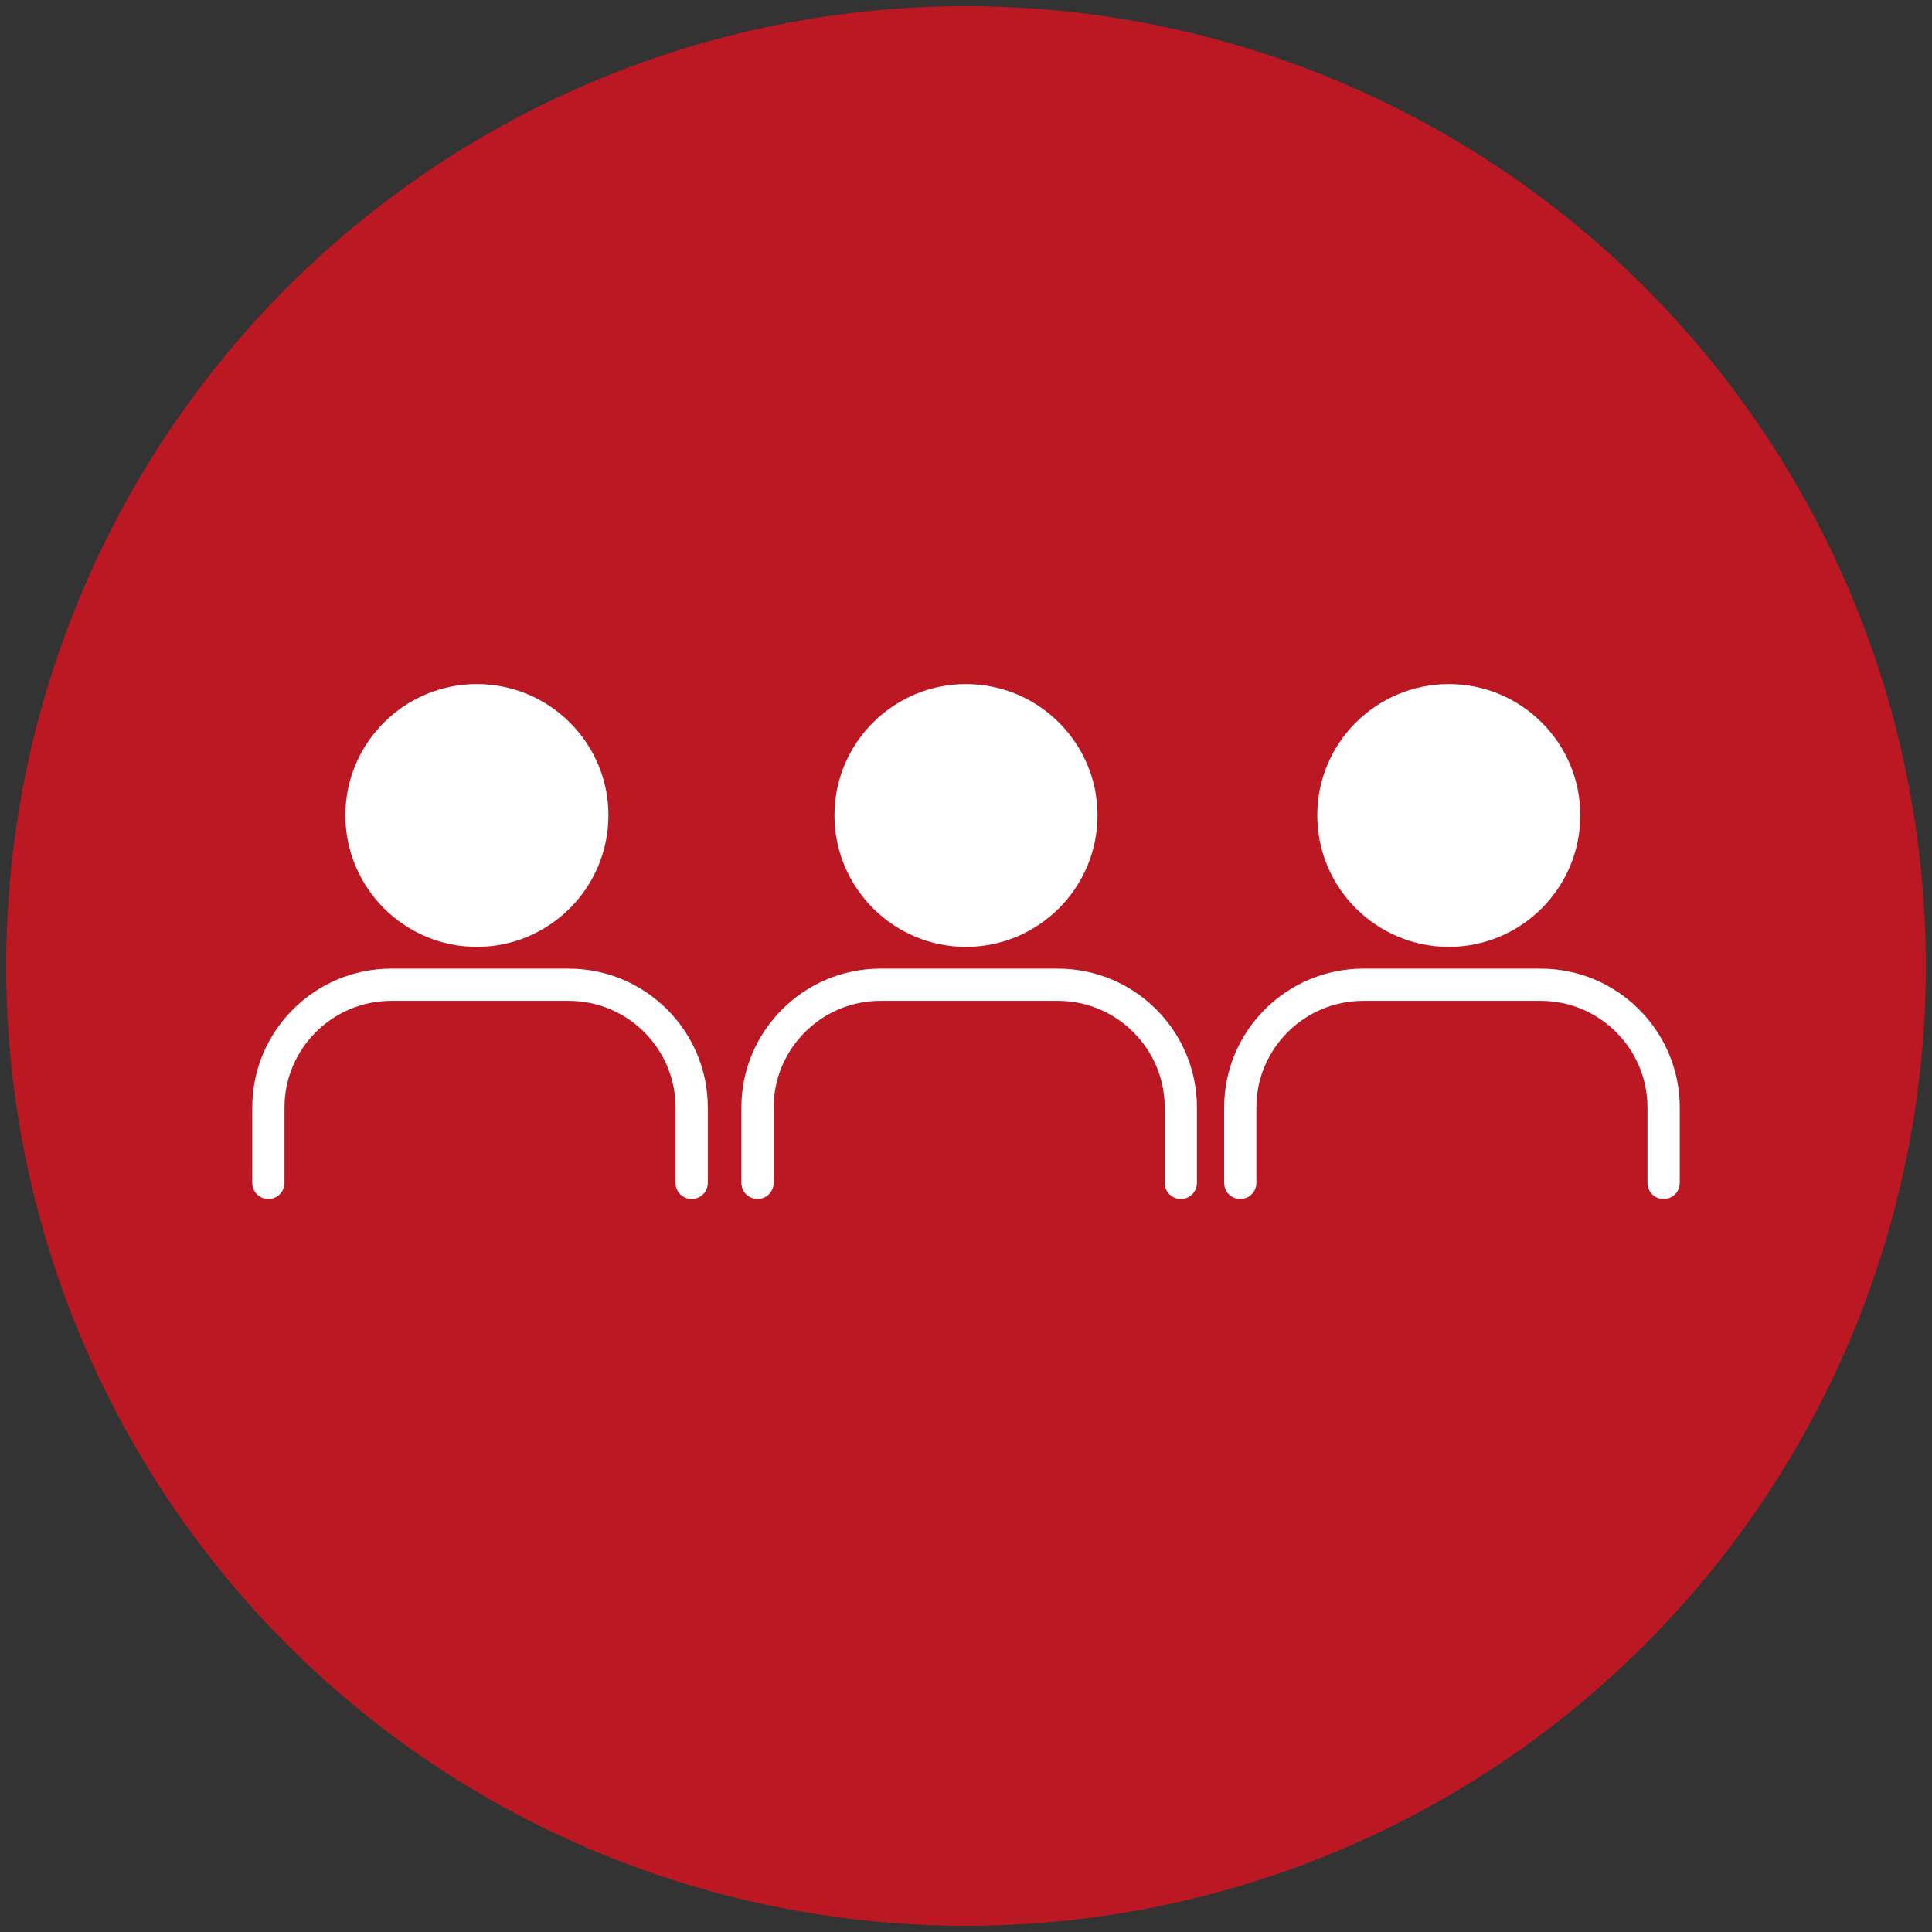 <?xml version="1.0" encoding="utf-8"?>
<!-- Generator: Adobe Illustrator 16.0.0, SVG Export Plug-In . SVG Version: 6.00 Build 0)  -->
<!DOCTYPE svg PUBLIC "-//W3C//DTD SVG 1.1//EN" "http://www.w3.org/Graphics/SVG/1.1/DTD/svg11.dtd">
<svg version="1.1"
	 id="svg37" xmlns:rdf="http://www.w3.org/1999/02/22-rdf-syntax-ns#" xmlns:dc="http://purl.org/dc/elements/1.1/" xmlns:svg="http://www.w3.org/2000/svg" xmlns:sodipodi="http://sodipodi.sourceforge.net/DTD/sodipodi-0.dtd" xmlns:inkscape="http://www.inkscape.org/namespaces/inkscape" xmlns:cc="http://creativecommons.org/ns#" inkscape:version="1.0 (4035a4fb49, 2020-05-01)" sodipodi:docname="Logo Vectorial PEDECIBA.svg"
	 xmlns="http://www.w3.org/2000/svg" xmlns:xlink="http://www.w3.org/1999/xlink" x="0px" y="0px" width="150px" height="150px"
	 viewBox="-851.415 -1136.399 150 150" enable-background="new -851.415 -1136.399 150 150" xml:space="preserve">
<rect x="-851.415" y="-1136.399" width="150" height="150" fill="#333333" stroke="none"/>
<g>
	<circle fill="#BC1823" cx="-776.415" cy="-1061.399" r="74.521"/>
	<g>
		<path fill="#FFFFFF" d="M-722.254-1043.309c-0.693,0-1.251-0.557-1.251-1.251v-5.854c0-4.565-3.725-8.279-8.29-8.279h-13.778
			c-4.574,0-8.298,3.714-8.298,8.279v5.854c0,0.694-0.557,1.251-1.25,1.251c-0.694,0-1.251-0.557-1.251-1.251v-5.854
			c0-5.946,4.845-10.78,10.799-10.78h13.778c5.947,0,10.796,4.834,10.796,10.78v5.854
			C-721-1043.866-721.562-1043.309-722.254-1043.309z"/>
		<path fill="#FFFFFF" d="M-759.736-1043.309c-0.693,0-1.252-0.557-1.252-1.251v-5.854c0-4.565-3.723-8.279-8.294-8.279h-13.777
			c-4.57,0-8.29,3.714-8.29,8.279v5.854c0,0.694-0.561,1.251-1.252,1.251c-0.693,0-1.252-0.557-1.252-1.251v-5.854
			c0-5.946,4.845-10.78,10.794-10.78h13.777c5.957,0,10.796,4.834,10.796,10.78v5.854
			C-758.486-1043.866-759.043-1043.309-759.736-1043.309z"/>
		<path fill="#FFFFFF" d="M-797.715-1043.309c-0.691,0-1.25-0.557-1.25-1.251v-5.854c0-4.565-3.72-8.279-8.294-8.279h-13.775
			c-4.574,0-8.294,3.714-8.294,8.279v5.854c0,0.694-0.557,1.251-1.252,1.251c-0.686,0-1.25-0.557-1.25-1.251v-5.854
			c0-5.946,4.845-10.78,10.797-10.78h13.775c5.952,0,10.797,4.834,10.797,10.78v5.854
			C-796.462-1043.866-797.024-1043.309-797.715-1043.309z"/>
		<path fill="#FFFFFF" d="M-738.926-1062.884c-5.634,0-10.217-4.583-10.217-10.216c0-5.618,4.583-10.188,10.217-10.188
			c5.628,0,10.206,4.57,10.206,10.188C-728.72-1067.467-733.298-1062.884-738.926-1062.884z"/>
		<path fill="#FFFFFF" d="M-746.613-1072.454c0.323,3.952,3.649,7.065,7.688,7.065c4.25,0,7.702-3.459,7.702-7.712
			c0-0.29-0.013-0.581-0.045-0.865c-2.173,0.185-4.448-0.35-6.293-1.506C-739.875-1073.051-743.337-1071.901-746.613-1072.454z"/>
		<path fill="#FFFFFF" d="M-746.416-1074.957c0.478,0.091,0.961,0.138,1.462,0.138c2.448,0,4.701-1.13,6.186-3.092
			c0.204-0.271,0.514-0.445,0.847-0.487c0.341-0.041,0.675,0.059,0.94,0.27c1.385,1.132,3.231,1.725,4.995,1.699
			c-1.246-2.577-3.89-4.357-6.94-4.357C-742.537-1080.787-745.573-1078.302-746.416-1074.957z"/>
		<path fill="#FFFFFF" d="M-776.416-1062.884c-5.629,0-10.212-4.583-10.212-10.216c0-5.618,4.583-10.188,10.212-10.188
			c5.629,0,10.212,4.57,10.212,10.188C-766.204-1067.467-770.787-1062.884-776.416-1062.884z"/>
		<path fill="#FFFFFF" d="M-784.098-1072.454c0.328,3.952,3.651,7.065,7.682,7.065c4.25,0,7.707-3.459,7.707-7.712
			c0-0.29-0.014-0.581-0.042-0.865c-2.127,0.185-4.433-0.347-6.293-1.506C-777.343-1073.072-780.871-1071.92-784.098-1072.454z"/>
		<path fill="#FFFFFF" d="M-783.896-1074.959c0.473,0.094,0.973,0.141,1.474,0.141c2.42,0,4.724-1.154,6.165-3.085
			c0.202-0.274,0.507-0.451,0.849-0.492c0.333-0.04,0.68,0.057,0.946,0.268c1.391,1.133,3.229,1.737,4.994,1.699
			c-1.247-2.577-3.89-4.357-6.947-4.357C-780.02-1080.787-783.06-1078.302-783.896-1074.959z"/>
		<path fill="#FFFFFF" d="M-814.39-1062.884c-5.629,0-10.211-4.583-10.211-10.216c0-5.618,4.583-10.188,10.211-10.188
			s10.213,4.57,10.213,10.188C-804.177-1067.467-808.761-1062.884-814.39-1062.884z"/>
		<path fill="#FFFFFF" d="M-822.081-1072.454c0.334,3.952,3.657,7.065,7.69,7.065c4.248,0,7.707-3.459,7.707-7.712
			c0-0.29-0.013-0.581-0.045-0.865c-2.141,0.189-4.424-0.335-6.294-1.505c-1.907,2.016-4.54,3.155-7.374,3.155
			C-820.968-1072.315-821.524-1072.36-822.081-1072.454z"/>
		<path fill="#FFFFFF" d="M-821.877-1074.959c0.483,0.094,0.973,0.141,1.481,0.141c2.452,0,4.699-1.127,6.158-3.085
			c0.21-0.271,0.512-0.449,0.847-0.492c0.344-0.048,0.673,0.053,0.943,0.266c1.43,1.146,3.209,1.737,5.005,1.701
			c-1.247-2.577-3.893-4.357-6.947-4.357C-818.001-1080.787-821.035-1078.303-821.877-1074.959z"/>
	</g>
</g>
</svg>
